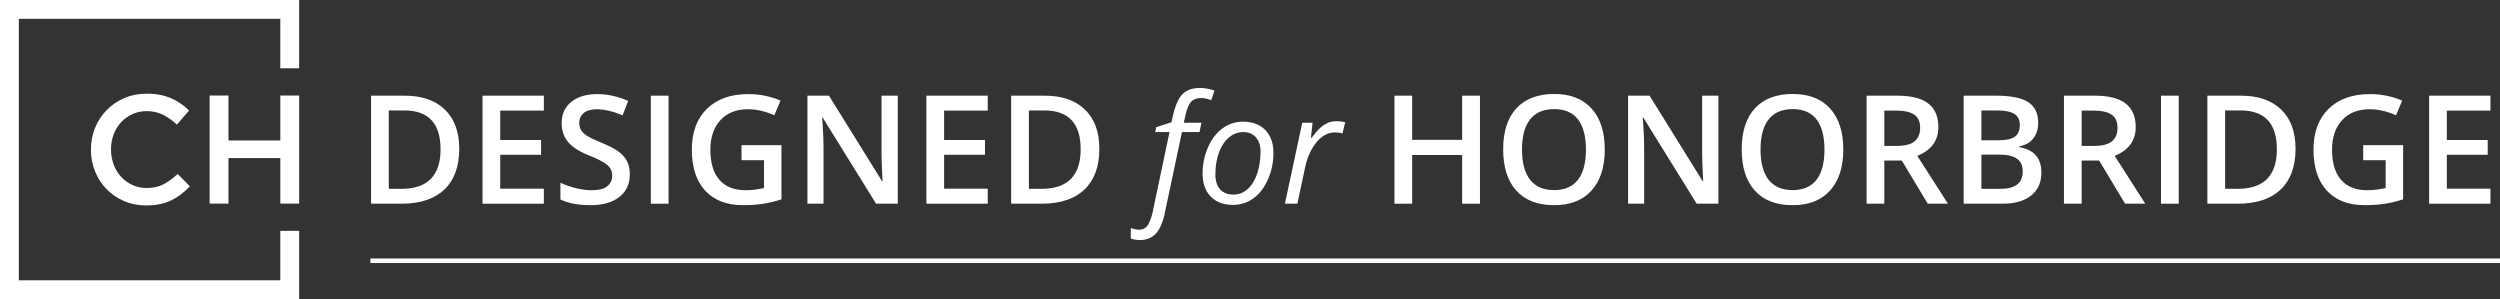 <svg xmlns="http://www.w3.org/2000/svg" id="Layer_2" width="172.708" height="20.666" viewBox="0 0 172.708 20.666"><rect x="0" y="0" width="172.708" height="20.666" fill="#333333" stroke="none"/><g id="Layer_1-2"><path d="M31.727,10.269c0,1.232-.344,2.173-1.03,2.825s-1.676.978-2.967.978h-2.095v-7.463h2.315c1.192,0,2.119.32,2.782.96.662.64.994,1.54.994,2.701ZM30.436,10.309c0-1.787-.839-2.68-2.517-2.68h-1.06v5.416h.871c1.804,0,2.706-.912,2.706-2.736Z" style="fill:#fff;"></path><path d="M37.571,14.072h-4.236v-7.463h4.236v1.031h-3.013v2.031h2.823v1.021h-2.823v2.343h3.013v1.036Z" style="fill:#fff;"></path><path d="M43.51,12.045c0,.664-.24,1.184-.722,1.562-.482.377-1.147.566-1.993.566-.848,0-1.541-.131-2.08-.393v-1.154c.341.16.704.286,1.089.378.384.092.741.138,1.073.138.484,0,.843-.092,1.073-.275.231-.184.346-.431.346-.74,0-.279-.106-.516-.317-.71-.212-.194-.649-.424-1.312-.69-.684-.275-1.165-.59-1.445-.944-.28-.353-.42-.779-.42-1.276,0-.623.222-1.113.666-1.47s1.04-.536,1.788-.536c.717,0,1.431.157,2.142.47l-.39.996c-.666-.279-1.26-.419-1.783-.419-.396,0-.696.086-.901.258s-.308.399-.308.682c0,.194.041.36.123.498.082.138.217.268.405.391.188.123.525.284,1.014.485.551.228.953.441,1.21.638.256.197.443.42.564.668.119.248.179.541.179.878Z" style="fill:#fff;"></path><path d="M44.961,14.072v-7.463h1.224v7.463h-1.224Z" style="fill:#fff;"></path><path d="M51.227,10.024h2.757v3.747c-.451.146-.884.25-1.299.311-.415.061-.863.092-1.346.092-1.134,0-2.008-.335-2.623-1.003-.614-.669-.922-1.612-.922-2.831,0-1.201.347-2.142,1.04-2.82.693-.679,1.647-1.019,2.864-1.019.782,0,1.523.15,2.224.449l-.431,1.016c-.608-.279-1.216-.419-1.824-.419-.799,0-1.431.251-1.895.75-.465.5-.697,1.185-.697,2.052,0,.912.21,1.605.628,2.08.419.475,1.02.712,1.807.712.396,0,.819-.049,1.27-.148v-1.924h-1.553v-1.046Z" style="fill:#fff;"></path><path d="M62.022,14.072h-1.501l-3.685-5.947h-.041l.026.332c.048.633.071,1.211.071,1.736v3.879h-1.111v-7.463h1.485l3.674,5.916h.03c-.007-.078-.021-.363-.041-.855s-.03-.875-.03-1.151v-3.91h1.122v7.463Z" style="fill:#fff;"></path><path d="M68.235,14.072h-4.236v-7.463h4.236v1.031h-3.013v2.031h2.823v1.021h-2.823v2.343h3.013v1.036Z" style="fill:#fff;"></path><path d="M75.947,10.269c0,1.232-.344,2.173-1.03,2.825s-1.676.978-2.967.978h-2.095v-7.463h2.315c1.192,0,2.119.32,2.782.96.662.64.994,1.54.994,2.701ZM74.656,10.309c0-1.787-.839-2.68-2.517-2.68h-1.06v5.416h.871c1.804,0,2.706-.912,2.706-2.736Z" style="fill:#fff;"></path><path d="M78.76,16.583c-.235,0-.449-.036-.64-.107v-.72c.218.075.409.112.573.112.26,0,.46-.105.6-.316s.253-.512.338-.904l1.163-5.523h-.988l.066-.342,1.056-.337.117-.51c.157-.681.375-1.161.653-1.442s.691-.421,1.237-.421c.137,0,.305.019.502.059.198.039.352.083.462.13l-.221.658c-.26-.099-.493-.148-.702-.148-.297,0-.525.083-.684.248-.159.165-.288.467-.387.906l-.128.551h1.219l-.128.648h-1.214l-1.19,5.605c-.133.643-.338,1.113-.614,1.409s-.641.444-1.092.444Z" style="fill:#fff;"></path><path d="M85.871,8.406c.649,0,1.162.191,1.537.574.376.383.565.909.565,1.58,0,.64-.123,1.244-.369,1.812s-.579,1.007-.999,1.317-.895.464-1.425.464c-.655,0-1.17-.192-1.542-.577s-.559-.91-.559-1.577c0-.647.125-1.255.374-1.825.249-.57.586-1.007,1.01-1.312.423-.304.893-.457,1.408-.457ZM87.081,10.442c0-.391-.107-.709-.32-.952-.214-.243-.503-.365-.869-.365-.372,0-.706.126-1.001.377-.296.252-.524.602-.686,1.049-.162.447-.243.945-.243,1.493,0,.446.108.79.325,1.034.217.243.528.365.935.365.355,0,.675-.124.958-.373.284-.248.505-.602.664-1.059.158-.458.238-.981.238-1.57Z" style="fill:#fff;"></path><path d="M92.316,8.375c.236,0,.441.024.615.071l-.185.766c-.181-.044-.36-.066-.538-.066-.31,0-.602.102-.873.306s-.51.487-.713.85c-.203.363-.352.765-.448,1.208l-.548,2.562h-.86l1.198-5.595h.712l-.112,1.036h.052c.245-.323.448-.555.609-.697.16-.141.328-.25.505-.327.176-.077.371-.115.586-.115Z" style="fill:#fff;"></path><path d="M102.241,14.072h-1.23v-3.364h-3.454v3.364h-1.224v-7.463h1.224v3.052h3.454v-3.052h1.23v7.463Z" style="fill:#fff;"></path><path d="M110.863,10.33c0,1.215-.305,2.159-.914,2.833s-1.473,1.011-2.59,1.011c-1.131,0-1.999-.335-2.606-1.003-.606-.669-.909-1.619-.909-2.851s.305-2.178.914-2.838c.61-.66,1.48-.99,2.61-.99,1.114,0,1.975.335,2.583,1.006.607.67.911,1.615.911,2.833ZM105.145,10.33c0,.919.186,1.616.559,2.09s.924.712,1.655.712c.728,0,1.276-.235,1.647-.704.37-.47.556-1.169.556-2.098,0-.915-.184-1.61-.551-2.083-.367-.473-.915-.71-1.643-.71-.734,0-1.288.237-1.662.71-.374.473-.561,1.167-.561,2.083Z" style="fill:#fff;"></path><path d="M118.713,14.072h-1.501l-3.685-5.947h-.041l.026.332c.048.633.071,1.211.071,1.736v3.879h-1.111v-7.463h1.485l3.674,5.916h.03c-.007-.078-.021-.363-.041-.855s-.03-.875-.03-1.151v-3.91h1.122v7.463Z" style="fill:#fff;"></path><path d="M127.341,10.33c0,1.215-.305,2.159-.914,2.833s-1.473,1.011-2.59,1.011c-1.131,0-1.999-.335-2.606-1.003-.606-.669-.909-1.619-.909-2.851s.305-2.178.914-2.838c.61-.66,1.48-.99,2.61-.99,1.114,0,1.975.335,2.583,1.006.607.67.911,1.615.911,2.833ZM121.623,10.33c0,.919.186,1.616.559,2.09s.924.712,1.655.712c.728,0,1.276-.235,1.647-.704.37-.47.556-1.169.556-2.098,0-.915-.184-1.61-.551-2.083-.367-.473-.915-.71-1.643-.71-.734,0-1.288.237-1.662.71-.374.473-.561,1.167-.561,2.083Z" style="fill:#fff;"></path><path d="M130.174,11.091v2.981h-1.224v-7.463h2.115c.967,0,1.683.18,2.147.541.464.361.696.905.696,1.633,0,.929-.485,1.591-1.455,1.986l2.116,3.303h-1.394l-1.793-2.981h-1.21ZM130.174,10.08h.851c.57,0,.984-.105,1.24-.316.256-.211.385-.524.385-.94,0-.422-.139-.725-.415-.909-.277-.184-.694-.275-1.251-.275h-.81v2.44Z" style="fill:#fff;"></path><path d="M135.657,6.609h2.224c1.031,0,1.776.15,2.236.449.459.299.689.772.689,1.419,0,.435-.112.798-.338,1.087s-.55.471-.974.546v.051c.526.099.913.293,1.16.585.248.291.372.685.372,1.182,0,.67-.235,1.195-.705,1.575-.469.38-1.122.569-1.959.569h-2.705v-7.463ZM136.881,9.692h1.179c.513,0,.887-.081,1.122-.242s.353-.436.353-.825c0-.351-.127-.604-.382-.76-.254-.157-.658-.235-1.212-.235h-1.06v2.062ZM136.881,10.682v2.364h1.302c.513,0,.899-.098,1.16-.293.262-.196.393-.505.393-.927,0-.388-.134-.675-.399-.863-.267-.187-.672-.281-1.215-.281h-1.24Z" style="fill:#fff;"></path><path d="M143.808,11.091v2.981h-1.224v-7.463h2.115c.967,0,1.683.18,2.147.541.464.361.696.905.696,1.633,0,.929-.485,1.591-1.455,1.986l2.116,3.303h-1.394l-1.793-2.981h-1.21ZM143.808,10.08h.851c.57,0,.984-.105,1.24-.316.256-.211.385-.524.385-.94,0-.422-.139-.725-.415-.909-.277-.184-.694-.275-1.251-.275h-.81v2.44Z" style="fill:#fff;"></path><path d="M149.29,14.072v-7.463h1.224v7.463h-1.224Z" style="fill:#fff;"></path><path d="M158.584,10.269c0,1.232-.344,2.173-1.03,2.825s-1.676.978-2.967.978h-2.095v-7.463h2.315c1.192,0,2.119.32,2.782.96.662.64.994,1.54.994,2.701ZM157.293,10.309c0-1.787-.839-2.68-2.517-2.68h-1.06v5.416h.871c1.804,0,2.706-.912,2.706-2.736Z" style="fill:#fff;"></path><path d="M163.257,10.024h2.757v3.747c-.451.146-.884.25-1.299.311-.415.061-.863.092-1.346.092-1.134,0-2.008-.335-2.623-1.003-.614-.669-.922-1.612-.922-2.831,0-1.201.347-2.142,1.04-2.82.693-.679,1.647-1.019,2.864-1.019.782,0,1.523.15,2.224.449l-.431,1.016c-.608-.279-1.216-.419-1.824-.419-.799,0-1.431.251-1.895.75-.465.5-.697,1.185-.697,2.052,0,.912.21,1.605.628,2.08.419.475,1.02.712,1.807.712.396,0,.819-.049,1.27-.148v-1.924h-1.553v-1.046Z" style="fill:#fff;"></path><path d="M172.048,14.072h-4.236v-7.463h4.236v1.031h-3.013v2.031h2.823v1.021h-2.823v2.343h3.013v1.036Z" style="fill:#fff;"></path><line x1="25.588" y1="18.014" x2="172.708" y2="18.014" style="fill:none; stroke:#fff; stroke-miterlimit:10; stroke-width:.314px;"></line><path d="M11.043,14.102c.288-.06.553-.149.794-.267.242-.117.467-.256.677-.416.209-.16.41-.343.602-.549l-.842-.853c-.32.299-.643.535-.97.709-.327.174-.718.261-1.173.261-.355,0-.684-.069-.986-.208-.302-.139-.563-.329-.783-.57-.22-.242-.391-.524-.512-.848-.121-.323-.181-.666-.181-1.029v-.021c0-.362.06-.704.181-1.024.121-.32.292-.599.512-.837.221-.238.482-.427.783-.565.302-.138.631-.208.986-.208.427,0,.807.085,1.141.256.334.171.65.395.949.672l.842-.97c-.178-.171-.366-.327-.565-.469-.199-.142-.416-.265-.65-.368-.235-.103-.492-.183-.773-.24-.281-.057-.592-.085-.933-.085-.569,0-1.087.101-1.557.304-.469.203-.876.48-1.219.832-.343.352-.609.761-.8,1.226-.19.466-.284.965-.284,1.498v.021c0,.533.096,1.034.29,1.503.194.469.46.876.8,1.221.34.345.741.617,1.203.816.462.199.967.298,1.514.298.348,0,.666-.03.954-.091h0ZM15.783,10.919h3.583v3.145h1.301v-7.463h-1.301v3.103h-3.583v-3.103h-1.301v7.463h1.301v-3.145Z" style="fill:#fff; fill-rule:evenodd;"></path><polygon points="1.301 19.365 1.301 1.301 19.365 1.301 19.365 4.717 20.666 4.717 20.666 0 0 0 0 20.666 20.666 20.666 20.666 15.948 19.365 15.948 19.365 19.365 1.301 19.365" style="fill:#fff; fill-rule:evenodd;"></polygon></g></svg>